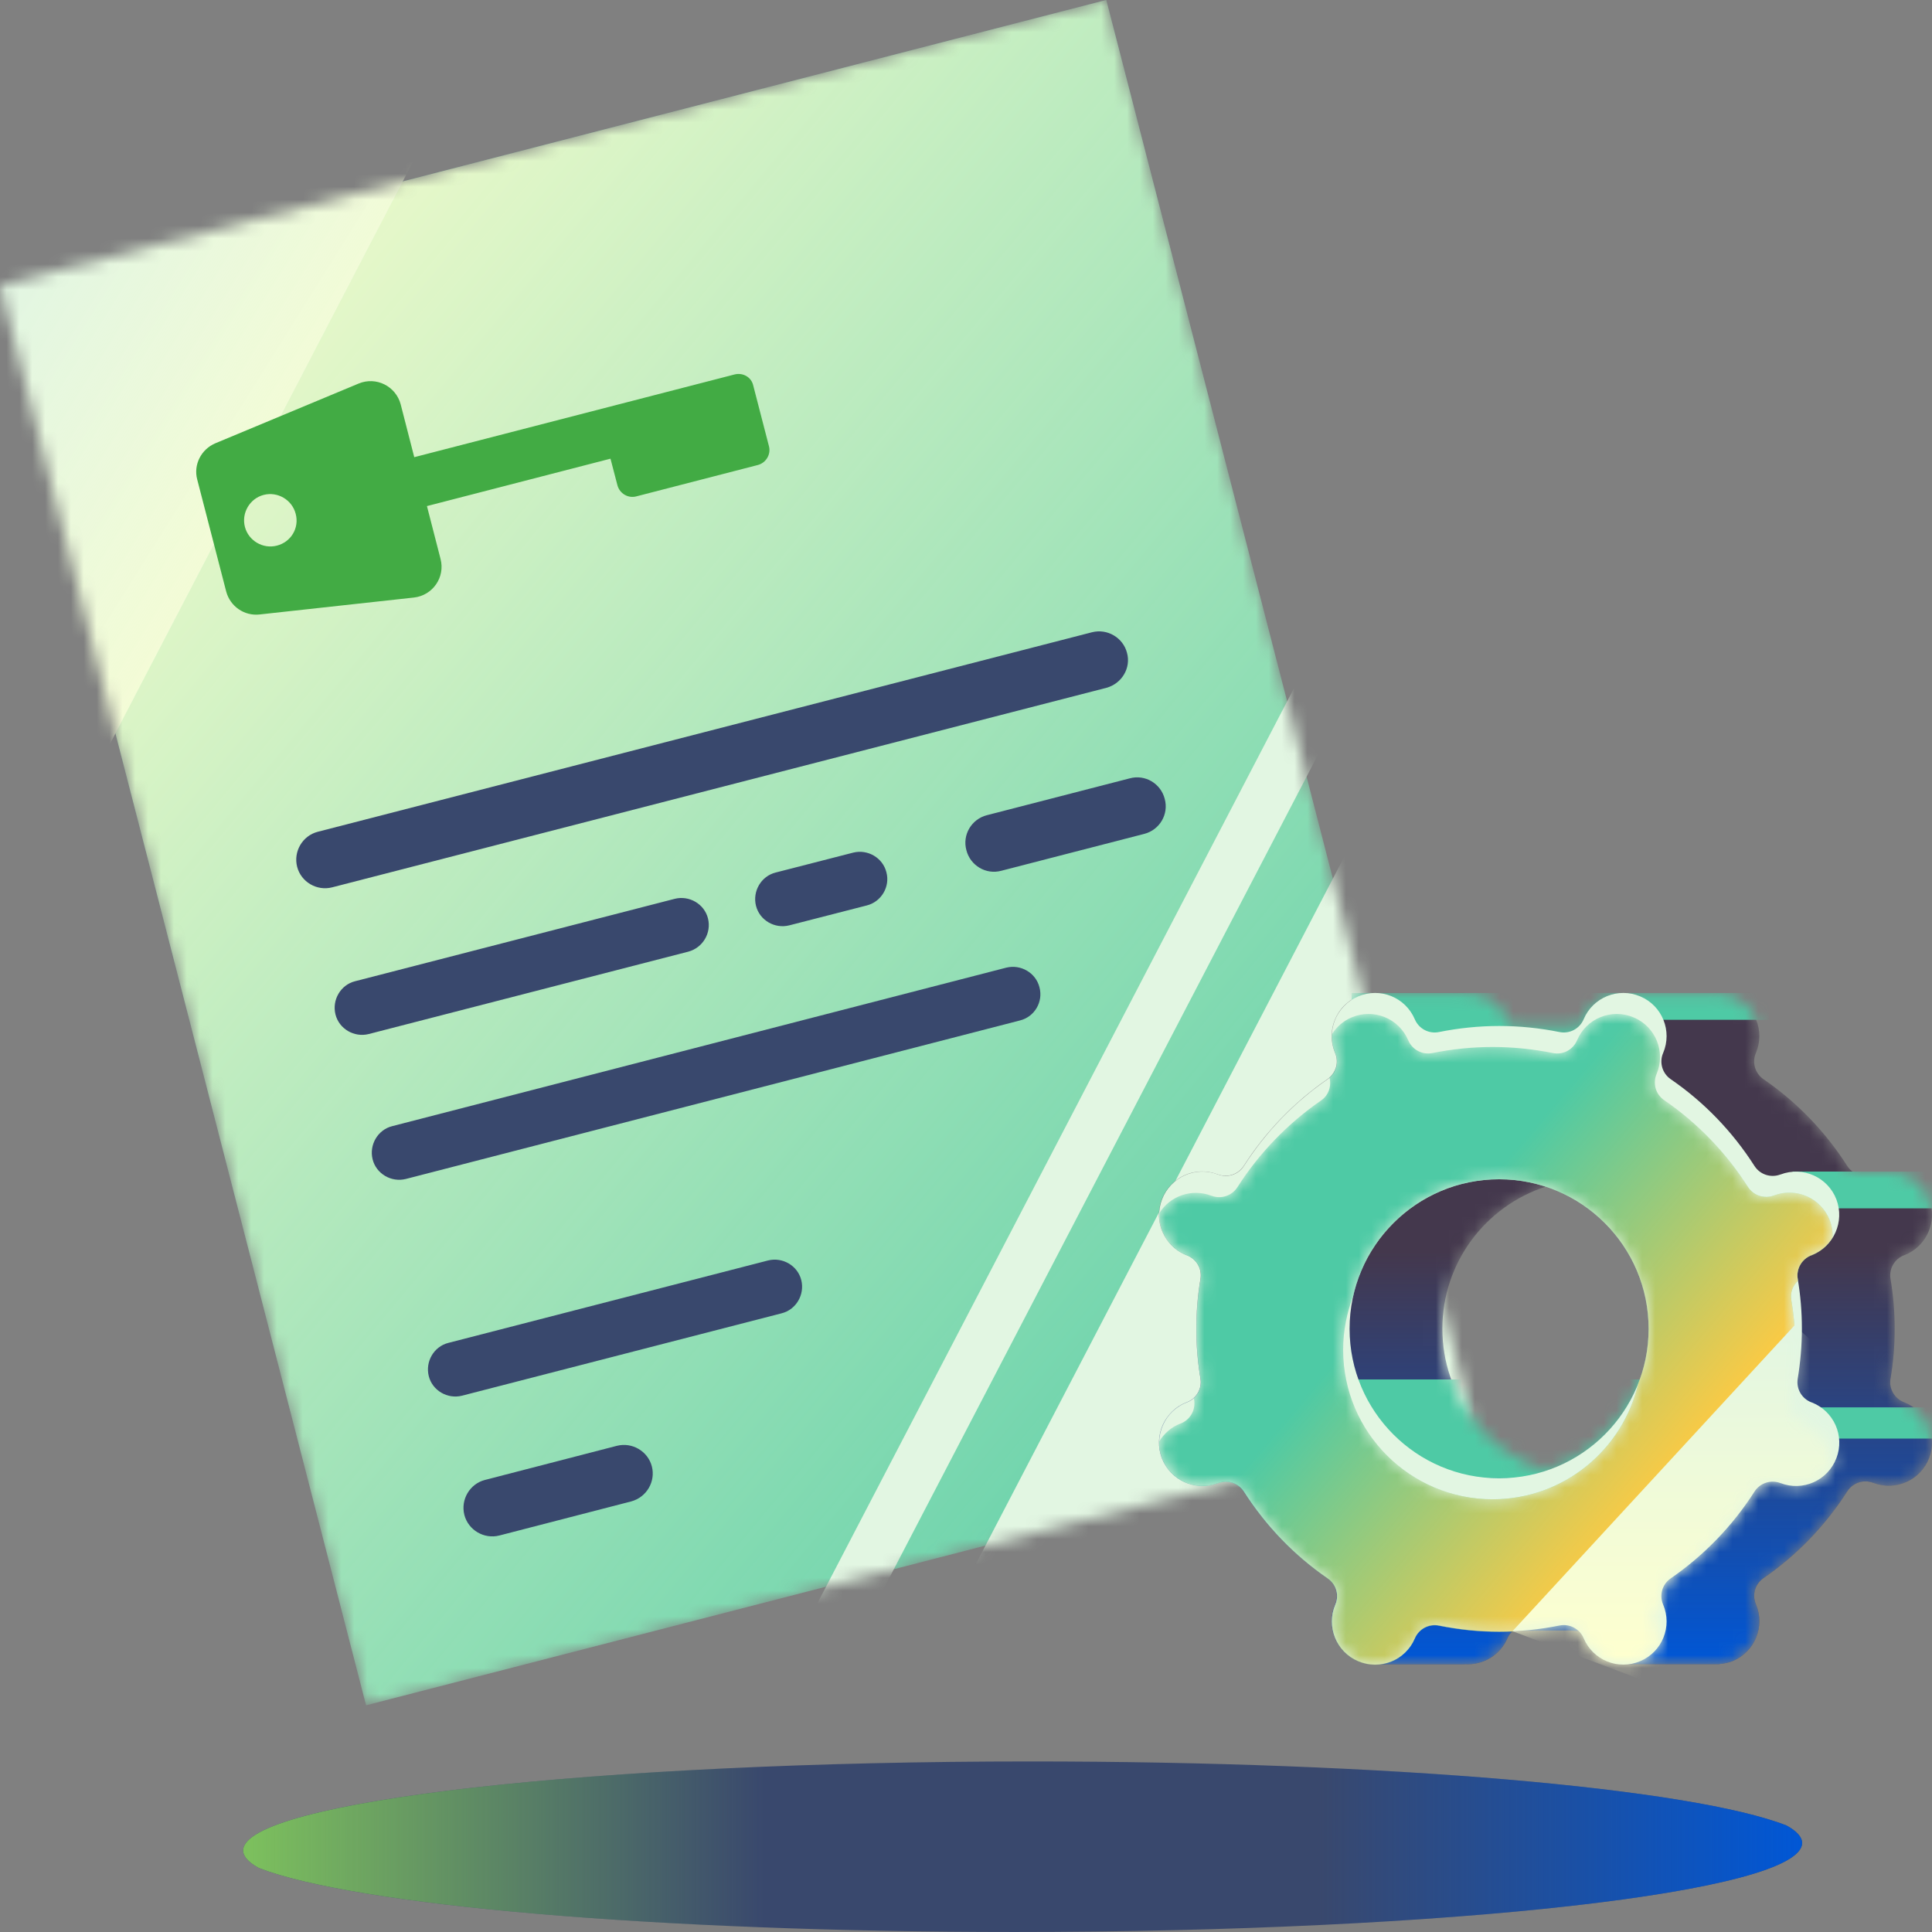 <svg width="150" height="150" viewBox="0 0 150 150" fill="none" xmlns="http://www.w3.org/2000/svg">
<rect x="0" y="0" width="150" height="150" fill="#808080" stroke="none"/>
<path d="M139.916 143.088C139.916 142.627 139.503 142.166 138.702 141.73C131.315 138.844 107.835 136.758 80.017 136.758C46.257 136.758 18.878 139.862 18.878 143.67C18.878 144.13 19.291 144.591 20.092 145.028C27.505 147.914 50.958 149.999 78.777 149.999C112.536 149.999 139.916 146.895 139.916 143.088Z" fill="#39486D"/>
<path d="M139.916 143.088C139.916 142.627 139.503 142.166 138.702 141.73C131.315 138.844 107.835 136.758 80.017 136.758C46.257 136.758 18.878 139.862 18.878 143.67C18.878 144.13 19.291 144.591 20.092 145.028C27.505 147.914 50.958 149.999 78.777 149.999C112.536 149.999 139.916 146.895 139.916 143.088Z" fill="url(#paint0_linear_1586_55897)"/>
<mask id="mask0_1586_55897" style="mask-type:alpha" maskUnits="userSpaceOnUse" x="-1" y="-1" width="116" height="134">
<path d="M85.891 -0.004L-0.008 22.147L28.423 132.397L114.322 110.246L85.891 -0.004Z" fill="white"/>
</mask>
<g mask="url(#mask0_1586_55897)">
<path d="M85.891 -0.002L-0.008 22.149L28.423 132.399L114.322 110.248L85.891 -0.002Z" fill="#4ECAA5"/>
<path d="M85.891 -0.002L-0.008 22.149L28.423 132.399L114.322 110.248L85.891 -0.002Z" fill="url(#paint1_linear_1586_55897)"/>
<path d="M3.757 66.926L-42.813 73.231L-10.727 11.637L35.82 5.332L3.757 66.926Z" fill="#E2F6E2"/>
<path d="M3.757 66.926L-42.813 73.231L-10.727 11.637L35.82 5.332L3.757 66.926Z" fill="url(#paint2_linear_1586_55897)"/>
<path fill-rule="evenodd" clip-rule="evenodd" d="M57.195 136.513L62.093 135.857L111.663 40.678L106.765 41.334L57.195 136.513ZM72.548 127.605L119.118 121.3L151.181 59.73L104.634 66.011L72.548 127.605Z" fill="#E2F6E2"/>
</g>
<path d="M85.905 53.401L25.788 68.893C24.593 69.198 23.374 68.472 23.07 67.3C22.765 66.104 23.491 64.886 24.663 64.581L84.78 49.089C85.976 48.784 87.195 49.511 87.499 50.682C87.827 51.854 87.101 53.073 85.905 53.401Z" fill="#39486D"/>
<path d="M53.444 73.885L28.624 80.283C27.499 80.565 26.327 79.885 26.046 78.76C25.765 77.635 26.444 76.463 27.569 76.182L52.389 69.783C53.514 69.502 54.686 70.182 54.968 71.307C55.249 72.432 54.569 73.58 53.444 73.885ZM68.819 67.721C68.538 66.596 67.366 65.916 66.241 66.198L60.218 67.744C59.093 68.026 58.413 69.198 58.694 70.323C58.975 71.448 60.147 72.127 61.272 71.846L67.296 70.299C68.421 70.018 69.124 68.846 68.819 67.721ZM90.429 62.026C90.124 60.83 88.905 60.104 87.71 60.432L76.624 63.291C75.429 63.596 74.702 64.815 75.03 66.01C75.335 67.205 76.554 67.932 77.749 67.604L88.835 64.744C90.03 64.44 90.757 63.221 90.429 62.026Z" fill="#39486D"/>
<path d="M79.18 79.23L31.508 91.535C30.383 91.816 29.211 91.137 28.93 90.012C28.648 88.887 29.328 87.715 30.453 87.434L78.125 75.129C79.25 74.848 80.422 75.527 80.703 76.652C81.008 77.777 80.328 78.949 79.18 79.23Z" fill="#39486D"/>
<path d="M49.015 116.567L38.773 119.215C37.578 119.52 36.359 118.793 36.054 117.621C35.749 116.426 36.476 115.207 37.648 114.903L47.89 112.254C49.085 111.95 50.304 112.676 50.609 113.848C50.913 115.02 50.21 116.239 49.015 116.567Z" fill="#39486D"/>
<path d="M60.687 101.964L35.867 108.362C34.742 108.643 33.57 107.964 33.289 106.839C33.008 105.714 33.687 104.542 34.812 104.261L59.633 97.862C60.758 97.581 61.929 98.261 62.211 99.386C62.492 100.511 61.812 101.682 60.687 101.964Z" fill="#39486D"/>
<path d="M57.031 29.073L32.163 35.495L31.109 31.393C30.734 29.987 29.21 29.214 27.851 29.776L16.718 34.417C15.617 34.886 15.007 36.081 15.312 37.229L17.562 45.925C17.867 47.073 18.968 47.846 20.163 47.706L32.14 46.393C33.593 46.229 34.578 44.823 34.203 43.393L33.148 39.292L47.398 35.612L47.937 37.675C48.101 38.307 48.757 38.706 49.39 38.542L58.835 36.104C59.468 35.94 59.867 35.284 59.703 34.651L58.484 29.94C58.343 29.284 57.687 28.909 57.031 29.073ZM21.499 42.362C20.421 42.643 19.296 41.987 19.015 40.909C18.734 39.831 19.39 38.706 20.468 38.425C21.546 38.143 22.671 38.8 22.953 39.878C23.257 40.979 22.601 42.081 21.499 42.362Z" fill="#42AB44"/>
<mask id="mask1_1586_55897" style="mask-type:alpha" maskUnits="userSpaceOnUse" x="89" y="77" width="61" height="53">
<path d="M147.837 108.875C147.091 108.591 146.64 107.826 146.777 107.041C146.993 105.785 147.101 104.489 147.101 103.165C147.101 101.84 146.993 100.555 146.777 99.289C146.65 98.504 147.091 97.739 147.837 97.454H147.847C149.574 96.787 150.437 94.854 149.78 93.118C149.26 91.773 147.974 90.959 146.611 90.978V90.969H143.834C143.677 90.851 143.539 90.704 143.422 90.527C141.724 87.868 139.517 85.572 136.916 83.786C136.259 83.335 136.014 82.481 136.328 81.755C137.054 80.048 136.259 78.076 134.552 77.36C134.189 77.203 133.816 77.134 133.453 77.114V77.105H133.335C133.266 77.105 133.208 77.105 133.139 77.105H126.271V77.114C124.877 77.016 123.513 77.782 122.934 79.136C122.846 79.352 122.709 79.528 122.552 79.685C121.679 79.724 118.284 79.724 117.41 79.685C117.253 79.528 117.116 79.352 117.028 79.136C116.459 77.801 115.124 77.036 113.751 77.105V77.095H106.833C106.765 77.095 106.706 77.095 106.647 77.095H106.539V77.105C106.166 77.124 105.793 77.203 105.43 77.35C103.723 78.076 102.928 80.048 103.654 81.746C103.968 82.481 103.723 83.325 103.065 83.777C100.475 85.562 98.258 87.858 96.56 90.517C96.128 91.185 95.294 91.459 94.549 91.175H94.539C92.812 90.508 90.869 91.371 90.202 93.108C89.535 94.835 90.398 96.777 92.135 97.445H92.145C92.891 97.729 93.332 98.494 93.204 99.279C92.989 100.535 92.881 101.83 92.881 103.155C92.881 104.48 92.989 105.765 93.204 107.031C93.332 107.816 92.891 108.581 92.145 108.866H92.135C90.408 109.533 89.545 111.466 90.202 113.202C90.869 114.929 92.802 115.793 94.539 115.135H94.549C95.294 114.851 96.128 115.126 96.56 115.793C98.258 118.452 100.465 120.748 103.065 122.534C103.723 122.985 103.968 123.839 103.654 124.565C102.928 126.272 103.723 128.244 105.43 128.96C105.774 129.107 106.127 129.176 106.48 129.206V129.215H106.617C106.696 129.215 106.774 129.215 106.863 129.215H113.702V129.206C115.095 129.304 116.459 128.538 117.038 127.184C117.126 126.968 117.273 126.792 117.43 126.635C117.587 126.625 117.734 126.615 117.891 126.605L117.881 126.615L121.718 126.586V126.576C121.993 126.596 122.277 126.615 122.562 126.625C122.719 126.782 122.856 126.959 122.944 127.175C123.523 128.529 124.887 129.294 126.28 129.196V129.206H133.119C133.198 129.206 133.276 129.206 133.355 129.206H133.482V129.196C133.835 129.166 134.199 129.098 134.552 128.95C136.259 128.224 137.054 126.262 136.328 124.555C136.014 123.819 136.259 122.975 136.916 122.524C139.507 120.738 141.724 118.442 143.422 115.783C143.853 115.116 144.687 114.841 145.433 115.126H145.443C147.17 115.793 149.113 114.929 149.78 113.193C150.427 111.476 149.564 109.543 147.837 108.875ZM111.984 103.165C111.984 98.014 115.35 93.647 119.991 92.136C124.642 93.657 127.997 98.014 127.997 103.165C127.997 108.316 124.632 112.682 119.991 114.193C115.34 112.682 111.984 108.316 111.984 103.165Z" fill="white"/>
</mask>
<g mask="url(#mask1_1586_55897)">
<path d="M147.837 108.876C147.091 108.591 146.64 107.826 146.777 107.041C146.993 105.785 147.101 104.49 147.101 103.165C147.101 101.841 146.993 100.555 146.777 99.289C146.65 98.504 147.091 97.739 147.837 97.455H147.847C149.574 96.787 150.437 94.855 149.78 93.118C149.26 91.773 147.974 90.959 146.611 90.979V90.969H143.834C143.677 90.851 143.539 90.704 143.422 90.527C141.724 87.868 139.517 85.572 136.916 83.787C136.259 83.335 136.014 82.482 136.328 81.756C137.054 80.048 136.259 78.076 134.552 77.36C134.189 77.203 133.816 77.134 133.453 77.115V77.105H133.335C133.266 77.105 133.208 77.105 133.139 77.105H126.271V77.115C124.877 77.016 123.513 77.782 122.935 79.136C122.846 79.352 122.709 79.528 122.552 79.685C121.679 79.725 118.284 79.725 117.41 79.685C117.253 79.528 117.116 79.352 117.028 79.136C116.459 77.801 115.124 77.036 113.751 77.105V77.095H106.833C106.765 77.095 106.706 77.095 106.647 77.095H106.539V77.105C106.166 77.124 105.793 77.203 105.43 77.35C103.723 78.076 102.928 80.048 103.654 81.746C103.968 82.482 103.723 83.326 103.066 83.777C100.475 85.563 98.258 87.859 96.56 90.518C96.129 91.185 95.294 91.46 94.549 91.175H94.539C92.812 90.508 90.869 91.371 90.202 93.108C89.535 94.835 90.398 96.778 92.135 97.445H92.145C92.891 97.729 93.332 98.495 93.205 99.28C92.989 100.536 92.881 101.831 92.881 103.155C92.881 104.48 92.989 105.765 93.205 107.031C93.332 107.816 92.891 108.581 92.145 108.866H92.135C90.408 109.533 89.545 111.466 90.202 113.203C90.869 114.93 92.802 115.793 94.539 115.136H94.549C95.294 114.851 96.129 115.126 96.56 115.793C98.258 118.452 100.465 120.748 103.066 122.534C103.723 122.985 103.968 123.839 103.654 124.565C102.928 126.272 103.723 128.244 105.43 128.961C105.774 129.108 106.127 129.176 106.48 129.206V129.216H106.617C106.696 129.216 106.774 129.216 106.863 129.216H113.702V129.206C115.095 129.304 116.459 128.539 117.038 127.185C117.126 126.969 117.273 126.792 117.43 126.635C117.587 126.625 117.734 126.615 117.891 126.606L117.881 126.615L121.718 126.586V126.576C121.993 126.596 122.277 126.616 122.562 126.625C122.719 126.782 122.856 126.959 122.944 127.175C123.523 128.529 124.887 129.294 126.28 129.196V129.206H133.119C133.198 129.206 133.276 129.206 133.355 129.206H133.482V129.196C133.836 129.167 134.199 129.098 134.552 128.951C136.259 128.225 137.054 126.262 136.328 124.555C136.014 123.819 136.259 122.975 136.916 122.524C139.507 120.738 141.724 118.442 143.422 115.783C143.853 115.116 144.687 114.841 145.433 115.126H145.443C147.17 115.793 149.113 114.93 149.78 113.193C150.427 111.476 149.564 109.543 147.837 108.876ZM111.984 103.165C111.984 98.014 115.35 93.648 119.991 92.137C124.642 93.657 127.997 98.014 127.997 103.165C127.997 108.316 124.632 112.683 119.991 114.194C115.34 112.683 111.984 108.316 111.984 103.165Z" fill="#44384D"/>
<path d="M147.837 108.876C147.091 108.591 146.64 107.826 146.777 107.041C146.993 105.785 147.101 104.49 147.101 103.165C147.101 101.841 146.993 100.555 146.777 99.289C146.65 98.504 147.091 97.739 147.837 97.455H147.847C149.574 96.787 150.437 94.855 149.78 93.118C149.26 91.773 147.974 90.959 146.611 90.979V90.969H143.834C143.677 90.851 143.539 90.704 143.422 90.527C141.724 87.868 139.517 85.572 136.916 83.787C136.259 83.335 136.014 82.482 136.328 81.756C137.054 80.048 136.259 78.076 134.552 77.36C134.189 77.203 133.816 77.134 133.453 77.115V77.105H133.335C133.266 77.105 133.208 77.105 133.139 77.105H126.271V77.115C124.877 77.016 123.513 77.782 122.935 79.136C122.846 79.352 122.709 79.528 122.552 79.685C121.679 79.725 118.284 79.725 117.41 79.685C117.253 79.528 117.116 79.352 117.028 79.136C116.459 77.801 115.124 77.036 113.751 77.105V77.095H106.833C106.765 77.095 106.706 77.095 106.647 77.095H106.539V77.105C106.166 77.124 105.793 77.203 105.43 77.35C103.723 78.076 102.928 80.048 103.654 81.746C103.968 82.482 103.723 83.326 103.066 83.777C100.475 85.563 98.258 87.859 96.56 90.518C96.129 91.185 95.294 91.46 94.549 91.175H94.539C92.812 90.508 90.869 91.371 90.202 93.108C89.535 94.835 90.398 96.778 92.135 97.445H92.145C92.891 97.729 93.332 98.495 93.205 99.28C92.989 100.536 92.881 101.831 92.881 103.155C92.881 104.48 92.989 105.765 93.205 107.031C93.332 107.816 92.891 108.581 92.145 108.866H92.135C90.408 109.533 89.545 111.466 90.202 113.203C90.869 114.93 92.802 115.793 94.539 115.136H94.549C95.294 114.851 96.129 115.126 96.56 115.793C98.258 118.452 100.465 120.748 103.066 122.534C103.723 122.985 103.968 123.839 103.654 124.565C102.928 126.272 103.723 128.244 105.43 128.961C105.774 129.108 106.127 129.176 106.48 129.206V129.216H106.617C106.696 129.216 106.774 129.216 106.863 129.216H113.702V129.206C115.095 129.304 116.459 128.539 117.038 127.185C117.126 126.969 117.273 126.792 117.43 126.635C117.587 126.625 117.734 126.615 117.891 126.606L117.881 126.615L121.718 126.586V126.576C121.993 126.596 122.277 126.616 122.562 126.625C122.719 126.782 122.856 126.959 122.944 127.175C123.523 128.529 124.887 129.294 126.28 129.196V129.206H133.119C133.198 129.206 133.276 129.206 133.355 129.206H133.482V129.196C133.836 129.167 134.199 129.098 134.552 128.951C136.259 128.225 137.054 126.262 136.328 124.555C136.014 123.819 136.259 122.975 136.916 122.524C139.507 120.738 141.724 118.442 143.422 115.783C143.853 115.116 144.687 114.841 145.433 115.126H145.443C147.17 115.793 149.113 114.93 149.78 113.193C150.427 111.476 149.564 109.543 147.837 108.876ZM111.984 103.165C111.984 98.014 115.35 93.648 119.991 92.137C124.642 93.657 127.997 98.014 127.997 103.165C127.997 108.316 124.632 112.683 119.991 114.194C115.34 112.683 111.984 108.316 111.984 103.165Z" fill="url(#paint3_linear_1586_55897)"/>
<path d="M137.338 77.096H124.494V79.177H137.338V77.096Z" fill="#4ECAA5"/>
<path d="M150.957 90.96H139.182V93.816H150.957V90.96Z" fill="#4ECAA5"/>
<path d="M150.957 109.268H139.182V111.691H150.957V109.268Z" fill="#4ECAA5"/>
<path d="M125.947 77.096H104.939V81.011H125.947V77.096Z" fill="#4ECAA5"/>
<path d="M127.998 107.1H104.783V114.773H127.998V107.1Z" fill="#4ECAA5"/>
</g>
<path d="M139.899 103.166C139.899 101.842 139.791 100.556 139.575 99.29C139.447 98.506 139.889 97.74 140.635 97.456H140.645C142.371 96.788 143.235 94.856 142.577 93.119C141.91 91.392 139.977 90.528 138.241 91.186H138.231C137.485 91.47 136.651 91.196 136.219 90.528C134.522 87.87 132.314 85.573 129.714 83.788C129.057 83.336 128.811 82.483 129.125 81.757C129.851 80.049 129.057 78.077 127.349 77.361C125.642 76.635 123.67 77.43 122.954 79.137C122.64 79.873 121.865 80.285 121.08 80.128C119.569 79.824 117.999 79.657 116.399 79.657C114.8 79.657 113.23 79.824 111.719 80.128C110.934 80.285 110.159 79.873 109.845 79.137C109.119 77.43 107.157 76.635 105.449 77.361C103.742 78.087 102.947 80.059 103.673 81.757C103.987 82.493 103.742 83.336 103.085 83.788C100.494 85.573 98.277 87.87 96.579 90.528C96.148 91.196 95.314 91.47 94.568 91.186H94.558C92.831 90.519 90.888 91.382 90.221 93.119C89.554 94.846 90.418 96.788 92.154 97.456H92.164C92.91 97.74 93.351 98.506 93.224 99.29C93.008 100.546 92.9 101.842 92.9 103.166C92.9 104.491 93.008 105.776 93.224 107.042C93.351 107.827 92.91 108.592 92.164 108.877H92.154C90.427 109.544 89.564 111.477 90.221 113.214C90.888 114.94 92.821 115.804 94.558 115.146H94.568C95.314 114.862 96.148 115.137 96.579 115.804C98.277 118.463 100.484 120.759 103.085 122.545C103.742 122.996 103.987 123.85 103.673 124.576C102.947 126.283 103.742 128.255 105.449 128.971C107.157 129.698 109.129 128.903 109.845 127.195C110.159 126.46 110.934 126.047 111.719 126.204C113.23 126.509 114.8 126.675 116.399 126.675C117.999 126.675 119.569 126.509 121.08 126.204C121.865 126.047 122.64 126.46 122.954 127.195C123.68 128.903 125.642 129.698 127.349 128.971C129.057 128.245 129.851 126.283 129.125 124.576C128.811 123.84 129.057 122.996 129.714 122.545C132.304 120.759 134.522 118.463 136.219 115.804C136.651 115.137 137.485 114.862 138.231 115.146H138.241C139.967 115.814 141.91 114.95 142.577 113.214C143.245 111.487 142.381 109.544 140.645 108.877H140.635C139.889 108.592 139.447 107.827 139.575 107.042C139.781 105.776 139.899 104.481 139.899 103.166ZM116.39 114.774C109.982 114.774 104.782 109.573 104.782 103.166C104.782 96.759 109.982 91.559 116.39 91.559C122.797 91.559 127.997 96.759 127.997 103.166C127.997 109.573 122.807 114.774 116.39 114.774Z" fill="#E2F6E2"/>
<mask id="mask2_1586_55897" style="mask-type:alpha" maskUnits="userSpaceOnUse" x="89" y="78" width="54" height="52">
<path d="M137.73 92.816C136.985 93.1 136.141 92.826 135.709 92.159C134.012 89.499 131.804 87.204 129.204 85.418C128.546 84.966 128.301 84.113 128.615 83.387C129.341 81.679 128.546 79.707 126.839 78.991C125.132 78.265 123.16 79.06 122.443 80.767C122.129 81.503 121.354 81.915 120.569 81.758C119.058 81.454 117.488 81.287 115.889 81.287C114.29 81.287 112.72 81.454 111.209 81.758C110.424 81.915 109.649 81.503 109.335 80.767C108.609 79.06 106.646 78.265 104.939 78.991C104.282 79.266 103.762 79.737 103.408 80.306C103.389 80.796 103.457 81.287 103.663 81.768C103.948 82.435 103.752 83.181 103.222 83.661C103.389 84.329 103.153 85.035 102.574 85.437C99.984 87.223 97.766 89.519 96.069 92.178C95.637 92.845 94.803 93.12 94.058 92.835H94.048C92.527 92.257 90.849 92.845 90.015 94.18C89.947 95.583 90.761 96.947 92.144 97.477H92.154C92.9 97.761 93.341 98.526 93.214 99.311C92.998 100.567 92.89 101.862 92.89 103.187C92.89 104.512 92.998 105.797 93.214 107.063C93.312 107.632 93.096 108.181 92.694 108.554C92.704 108.603 92.704 108.642 92.713 108.692C92.841 109.476 92.399 110.242 91.654 110.526H91.644C90.928 110.801 90.368 111.311 89.996 111.92C89.986 112.351 90.054 112.803 90.221 113.234C90.888 114.961 92.821 115.825 94.558 115.167H94.568C95.314 114.883 96.148 115.158 96.579 115.825C98.277 118.484 100.484 120.78 103.085 122.566C103.742 123.017 103.987 123.87 103.673 124.597C102.947 126.304 103.742 128.276 105.449 128.992C107.157 129.718 109.129 128.924 109.845 127.216C110.159 126.48 110.934 126.068 111.719 126.225C113.23 126.53 114.8 126.696 116.399 126.696C117.999 126.696 119.569 126.53 121.08 126.225C121.864 126.068 122.64 126.48 122.954 127.216C123.68 128.924 125.642 129.718 127.349 128.992C128.007 128.718 128.527 128.247 128.88 127.677C128.9 127.197 128.831 126.696 128.625 126.216C128.34 125.548 128.537 124.803 129.066 124.332C128.9 123.664 129.135 122.958 129.714 122.556C132.304 120.77 134.522 118.474 136.219 115.815C136.651 115.148 137.485 114.873 138.231 115.158H138.241C139.761 115.736 141.439 115.148 142.273 113.813C142.342 112.41 141.527 111.046 140.144 110.517H140.134C139.389 110.232 138.947 109.467 139.075 108.682C139.29 107.426 139.398 106.131 139.398 104.806C139.398 103.481 139.29 102.196 139.075 100.93C138.976 100.361 139.192 99.812 139.595 99.439C139.585 99.39 139.585 99.351 139.575 99.302C139.447 98.517 139.889 97.751 140.635 97.467H140.644C141.361 97.192 141.92 96.682 142.293 96.073C142.303 95.642 142.234 95.19 142.067 94.759C141.4 93.022 139.457 92.159 137.73 92.816ZM127.202 107.377C126.025 112.548 121.413 116.404 115.889 116.404C109.482 116.404 104.282 111.203 104.282 104.796C104.282 103.315 104.576 101.892 105.076 100.587C106.254 95.416 110.865 91.56 116.389 91.56C122.797 91.56 127.997 96.76 127.997 103.167C127.997 104.649 127.712 106.072 127.202 107.377Z" fill="white"/>
</mask>
<g mask="url(#mask2_1586_55897)">
<path d="M137.73 92.816C136.985 93.1 136.141 92.826 135.709 92.158C134.012 89.499 131.804 87.203 129.204 85.418C128.546 84.966 128.301 84.113 128.615 83.387C129.341 81.679 128.546 79.707 126.839 78.991C125.132 78.265 123.16 79.059 122.443 80.767C122.129 81.503 121.354 81.915 120.569 81.758C119.058 81.454 117.488 81.287 115.889 81.287C114.29 81.287 112.72 81.454 111.209 81.758C110.424 81.915 109.649 81.503 109.335 80.767C108.609 79.059 106.646 78.265 104.939 78.991C104.282 79.266 103.762 79.737 103.408 80.306C103.389 80.796 103.457 81.287 103.663 81.768C103.948 82.435 103.752 83.18 103.222 83.661C103.389 84.329 103.153 85.035 102.574 85.437C99.984 87.223 97.766 89.519 96.069 92.178C95.637 92.845 94.803 93.12 94.058 92.835H94.048C92.527 92.257 90.849 92.845 90.015 94.18C89.947 95.583 90.761 96.947 92.144 97.476H92.154C92.9 97.761 93.341 98.526 93.214 99.311C92.998 100.567 92.89 101.862 92.89 103.187C92.89 104.512 92.998 105.797 93.214 107.063C93.312 107.632 93.096 108.181 92.694 108.554C92.704 108.603 92.704 108.642 92.713 108.691C92.841 109.476 92.399 110.242 91.654 110.526H91.644C90.928 110.801 90.368 111.311 89.996 111.919C89.986 112.351 90.054 112.803 90.221 113.234C90.888 114.961 92.821 115.825 94.558 115.167H94.568C95.314 114.883 96.148 115.157 96.579 115.825C98.277 118.484 100.484 120.78 103.085 122.565C103.742 123.017 103.987 123.87 103.673 124.596C102.947 126.304 103.742 128.276 105.449 128.992C107.157 129.718 109.129 128.923 109.845 127.216C110.159 126.48 110.934 126.068 111.719 126.225C113.23 126.529 114.8 126.696 116.399 126.696C117.999 126.696 119.569 126.529 121.08 126.225C121.864 126.068 122.64 126.48 122.954 127.216C123.68 128.923 125.642 129.718 127.349 128.992C128.007 128.717 128.527 128.246 128.88 127.677C128.9 127.197 128.831 126.696 128.625 126.215C128.34 125.548 128.537 124.802 129.066 124.332C128.9 123.664 129.135 122.958 129.714 122.556C132.304 120.77 134.522 118.474 136.219 115.815C136.651 115.148 137.485 114.873 138.231 115.157H138.241C139.761 115.736 141.439 115.148 142.273 113.813C142.342 112.41 141.527 111.046 140.144 110.516H140.134C139.389 110.232 138.947 109.467 139.075 108.682C139.29 107.426 139.398 106.13 139.398 104.806C139.398 103.481 139.29 102.196 139.075 100.93C138.976 100.361 139.192 99.812 139.595 99.439C139.585 99.39 139.585 99.35 139.575 99.301C139.447 98.516 139.889 97.751 140.635 97.467H140.644C141.361 97.192 141.92 96.682 142.293 96.073C142.303 95.642 142.234 95.19 142.067 94.758C141.4 93.022 139.457 92.158 137.73 92.816ZM127.202 107.377C126.025 112.547 121.413 116.404 115.889 116.404C109.482 116.404 104.282 111.203 104.282 104.796C104.282 103.314 104.576 101.892 105.076 100.587C106.254 95.416 110.865 91.56 116.389 91.56C122.797 91.56 127.997 96.76 127.997 103.167C127.997 104.649 127.712 106.072 127.202 107.377Z" fill="#4ECAA5"/>
<path d="M137.73 92.816C136.985 93.1 136.141 92.826 135.709 92.158C134.012 89.499 131.804 87.203 129.204 85.418C128.546 84.966 128.301 84.113 128.615 83.387C129.341 81.679 128.546 79.707 126.839 78.991C125.132 78.265 123.16 79.059 122.443 80.767C122.129 81.503 121.354 81.915 120.569 81.758C119.058 81.454 117.488 81.287 115.889 81.287C114.29 81.287 112.72 81.454 111.209 81.758C110.424 81.915 109.649 81.503 109.335 80.767C108.609 79.059 106.646 78.265 104.939 78.991C104.282 79.266 103.762 79.737 103.408 80.306C103.389 80.796 103.457 81.287 103.663 81.768C103.948 82.435 103.752 83.18 103.222 83.661C103.389 84.329 103.153 85.035 102.574 85.437C99.984 87.223 97.766 89.519 96.069 92.178C95.637 92.845 94.803 93.12 94.058 92.835H94.048C92.527 92.257 90.849 92.845 90.015 94.18C89.947 95.583 90.761 96.947 92.144 97.476H92.154C92.9 97.761 93.341 98.526 93.214 99.311C92.998 100.567 92.89 101.862 92.89 103.187C92.89 104.512 92.998 105.797 93.214 107.063C93.312 107.632 93.096 108.181 92.694 108.554C92.704 108.603 92.704 108.642 92.713 108.691C92.841 109.476 92.399 110.242 91.654 110.526H91.644C90.928 110.801 90.368 111.311 89.996 111.919C89.986 112.351 90.054 112.803 90.221 113.234C90.888 114.961 92.821 115.825 94.558 115.167H94.568C95.314 114.883 96.148 115.157 96.579 115.825C98.277 118.484 100.484 120.78 103.085 122.565C103.742 123.017 103.987 123.87 103.673 124.596C102.947 126.304 103.742 128.276 105.449 128.992C107.157 129.718 109.129 128.923 109.845 127.216C110.159 126.48 110.934 126.068 111.719 126.225C113.23 126.529 114.8 126.696 116.399 126.696C117.999 126.696 119.569 126.529 121.08 126.225C121.864 126.068 122.64 126.48 122.954 127.216C123.68 128.923 125.642 129.718 127.349 128.992C128.007 128.717 128.527 128.246 128.88 127.677C128.9 127.197 128.831 126.696 128.625 126.215C128.34 125.548 128.537 124.802 129.066 124.332C128.9 123.664 129.135 122.958 129.714 122.556C132.304 120.77 134.522 118.474 136.219 115.815C136.651 115.148 137.485 114.873 138.231 115.157H138.241C139.761 115.736 141.439 115.148 142.273 113.813C142.342 112.41 141.527 111.046 140.144 110.516H140.134C139.389 110.232 138.947 109.467 139.075 108.682C139.29 107.426 139.398 106.13 139.398 104.806C139.398 103.481 139.29 102.196 139.075 100.93C138.976 100.361 139.192 99.812 139.595 99.439C139.585 99.39 139.585 99.35 139.575 99.301C139.447 98.516 139.889 97.751 140.635 97.467H140.644C141.361 97.192 141.92 96.682 142.293 96.073C142.303 95.642 142.234 95.19 142.067 94.758C141.4 93.022 139.457 92.158 137.73 92.816ZM127.202 107.377C126.025 112.547 121.413 116.404 115.889 116.404C109.482 116.404 104.282 111.203 104.282 104.796C104.282 103.314 104.576 101.892 105.076 100.587C106.254 95.416 110.865 91.56 116.389 91.56C122.797 91.56 127.997 96.76 127.997 103.167C127.997 104.649 127.712 106.072 127.202 107.377Z" fill="url(#paint4_linear_1586_55897)"/>
<path d="M139.319 102.912L117.429 126.647L128.075 130.65L145.236 121.741L148.425 110.987L139.319 102.912Z" fill="url(#paint5_linear_1586_55897)"/>
</g>
<defs>
<linearGradient id="paint0_linear_1586_55897" x1="139.916" y1="143.379" x2="18.878" y2="143.379" gradientUnits="userSpaceOnUse">
<stop stop-color="#0057D6"/>
<stop offset="0.31" stop-color="#0057D6" stop-opacity="0"/>
<stop offset="0.666" stop-color="#7DC15D" stop-opacity="0"/>
<stop offset="1" stop-color="#7DC15D"/>
</linearGradient>
<linearGradient id="paint1_linear_1586_55897" x1="-0.008" y1="18.041" x2="119.937" y2="117.979" gradientUnits="userSpaceOnUse">
<stop stop-color="#FEFFCF"/>
<stop offset="1" stop-color="#FEFFCF" stop-opacity="0"/>
</linearGradient>
<linearGradient id="paint2_linear_1586_55897" x1="35.82" y1="42.784" x2="1.157" y2="21.093" gradientUnits="userSpaceOnUse">
<stop stop-color="#FEFFCF"/>
<stop offset="1" stop-color="#FEFFCF" stop-opacity="0"/>
</linearGradient>
<linearGradient id="paint3_linear_1586_55897" x1="142.522" y1="129.216" x2="142.522" y2="97.174" gradientUnits="userSpaceOnUse">
<stop stop-color="#0057D6"/>
<stop offset="1" stop-color="#0057D6" stop-opacity="0"/>
</linearGradient>
<linearGradient id="paint4_linear_1586_55897" x1="128.411" y1="116.985" x2="108.436" y2="100.008" gradientUnits="userSpaceOnUse">
<stop stop-color="#FFCA42"/>
<stop offset="1" stop-color="#FFCA42" stop-opacity="0"/>
</linearGradient>
<linearGradient id="paint5_linear_1586_55897" x1="128.542" y1="102.912" x2="128.542" y2="128.758" gradientUnits="userSpaceOnUse">
<stop stop-color="#E2F6E2"/>
<stop offset="1" stop-color="#FEFFCF"/>
</linearGradient>
</defs>
</svg>
